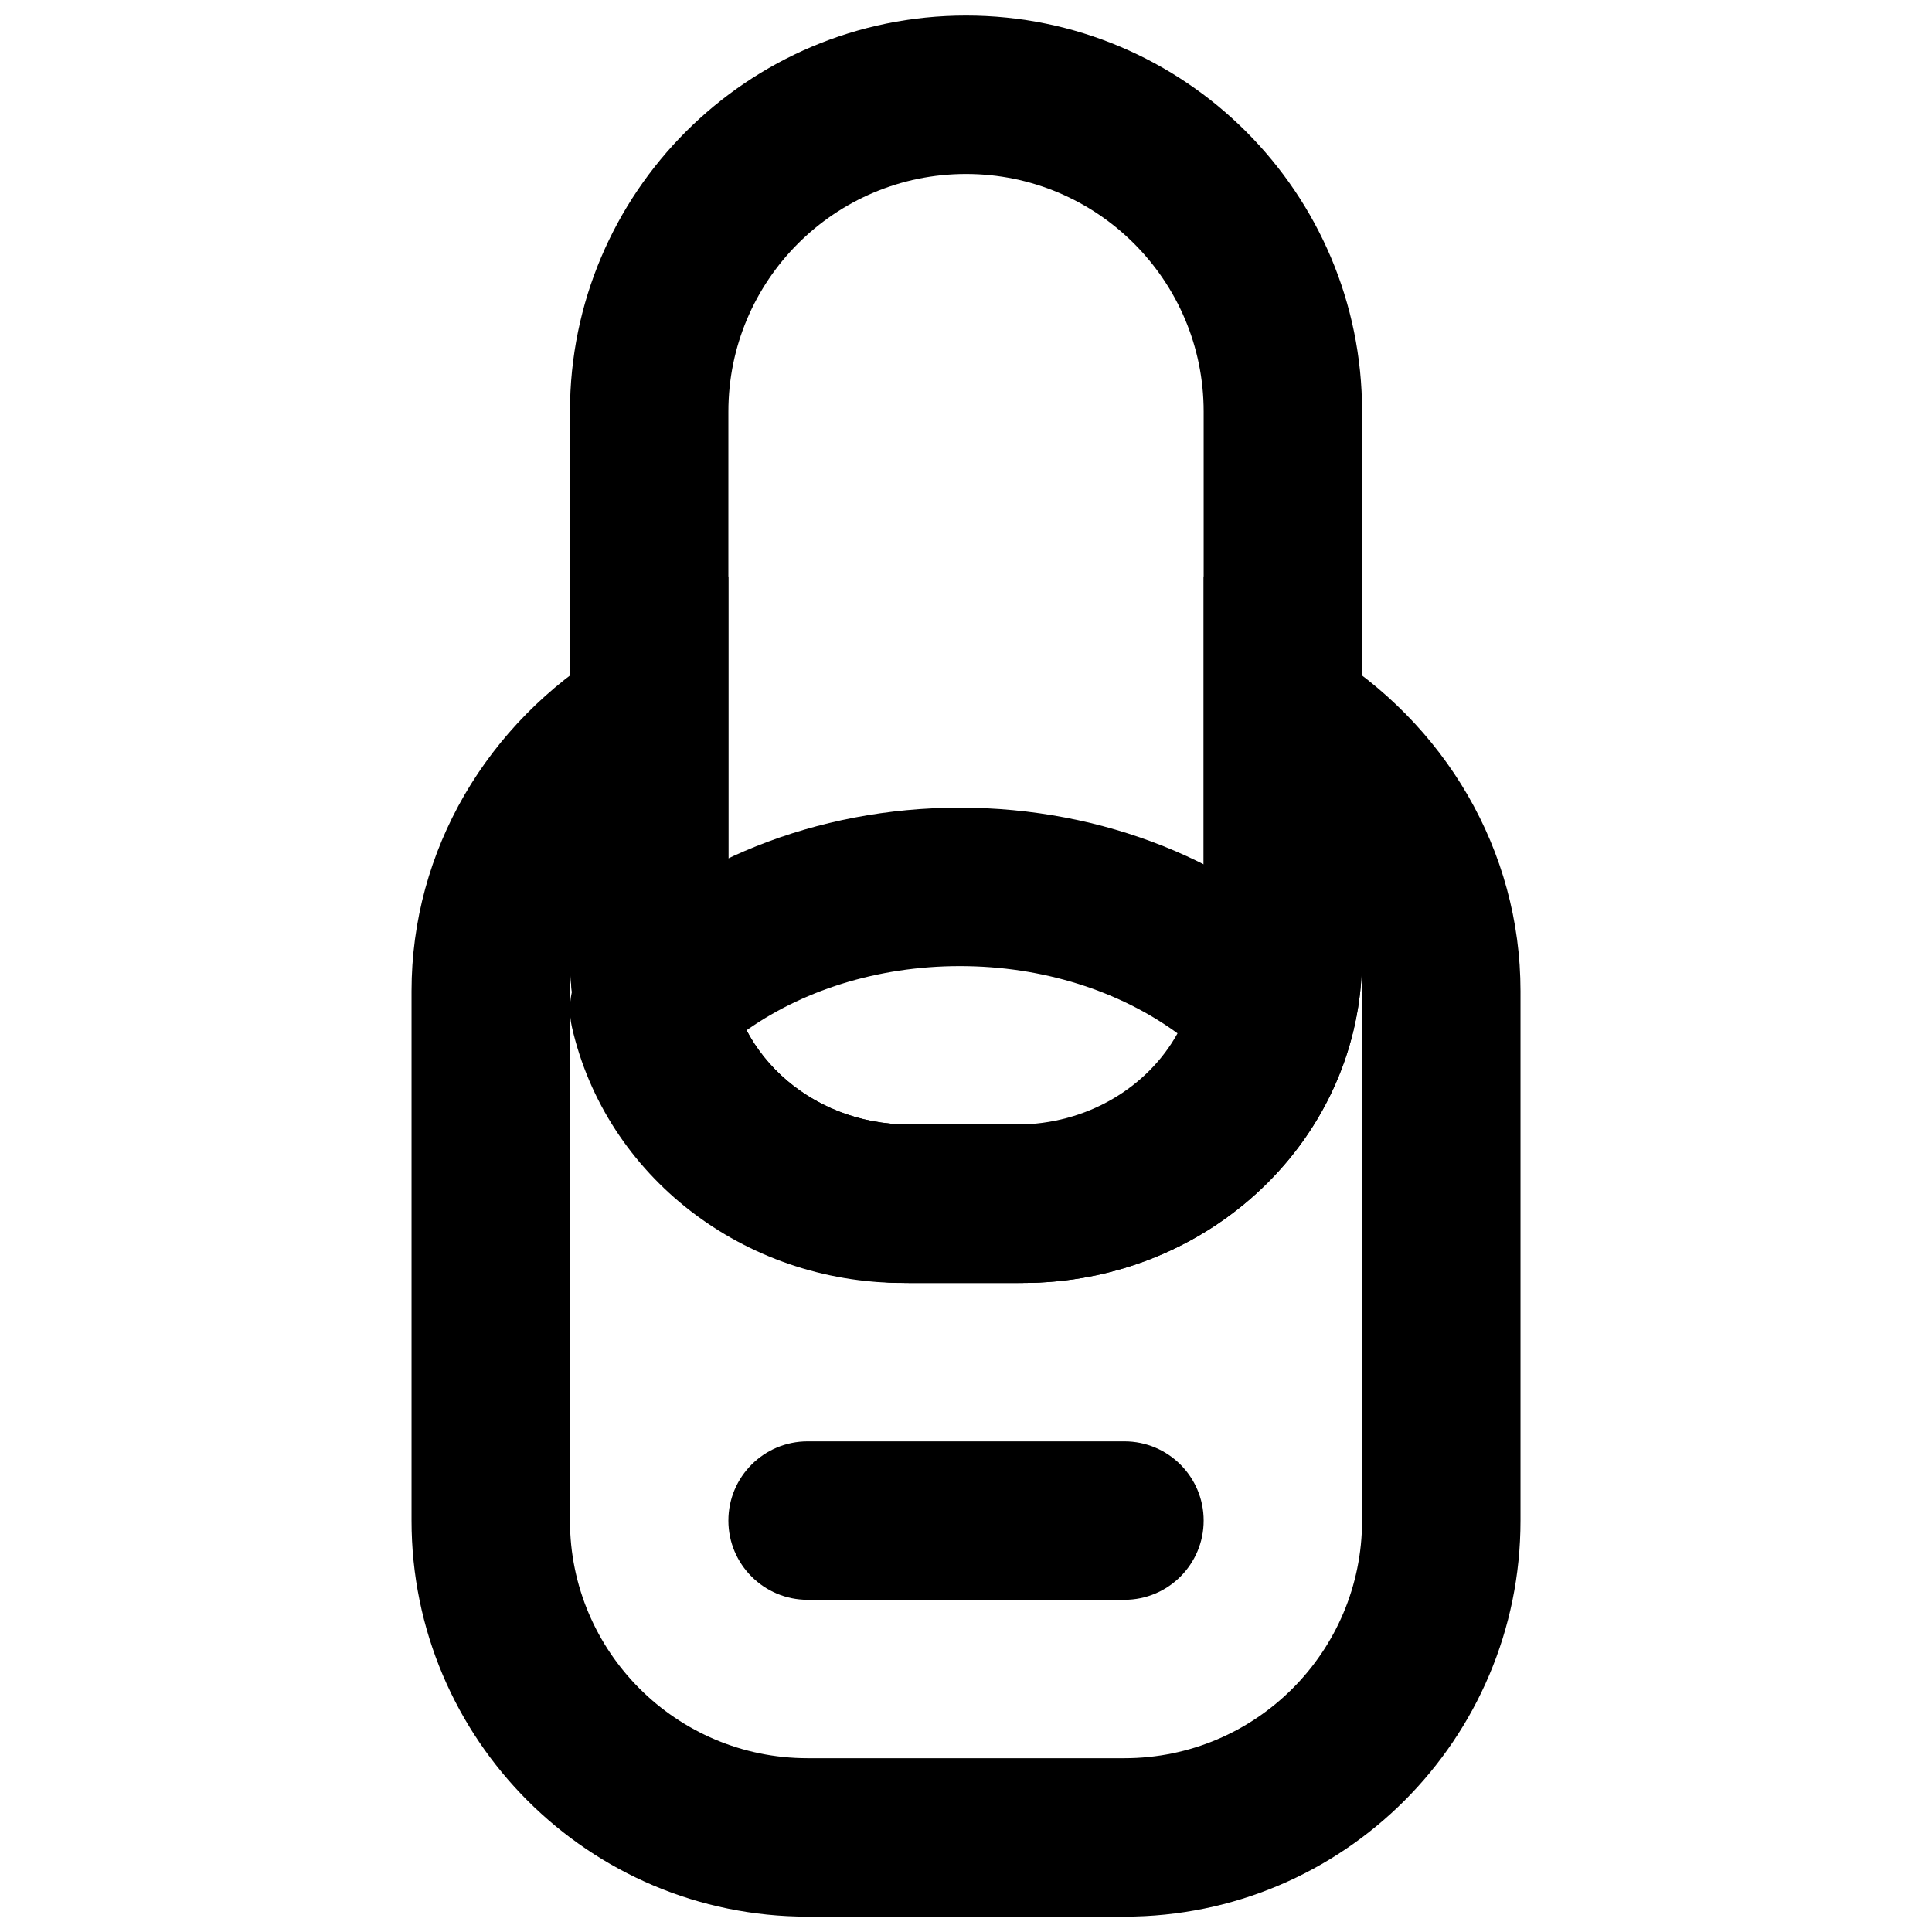 <?xml version="1.0" encoding="UTF-8"?>
<!-- Uploaded to: SVG Repo, www.svgrepo.com, Generator: SVG Repo Mixer Tools -->
<svg width="800px" height="800px" version="1.1" viewBox="144 144 512 512" xmlns="http://www.w3.org/2000/svg">
 <defs>
  <clipPath id="b">
   <path d="m253 296h294v355.9h-294z"/>
  </clipPath>
  <clipPath id="a">
   <path d="m295 148.09h210v335.91h-210z"/>
  </clipPath>
 </defs>
 <g clip-path="url(#b)">
  <path d="m384.93 483.99h30.145c47.734 0 87.133-35.824 89.75-81.477 0.094 1.367 0.137 2.738 0.137 4.121v140.33c0 34.777-28.195 62.977-62.973 62.977h-83.969c-34.777 0-62.977-28.199-62.977-62.977v-140.33c0-1.383 0.047-2.754 0.137-4.121 2.621 45.652 42.016 81.477 89.75 81.477zm57.059 167.94c57.965 0 104.96-46.996 104.96-104.96v-140.33c0-37.242-19.984-71.043-52.078-90.535l-31.887-19.367v100.94c0 24.234-21.199 44.336-47.906 44.336h-30.145c-26.707 0-47.902-20.102-47.902-44.336v-100.94l-31.891 19.367c-32.09 19.492-52.078 53.293-52.078 90.535v140.33c0 57.965 46.996 104.96 104.96 104.96z" fill-rule="evenodd"/>
 </g>
 <path d="m358.02 567.96h83.969c11.594 0 20.992-9.398 20.992-20.992s-9.398-20.992-20.992-20.992h-83.969c-11.594 0-20.992 9.398-20.992 20.992s9.398 20.992 20.992 20.992z" fill-rule="evenodd"/>
 <g clip-path="url(#a)">
  <path d="m384.93 483.99h30.145c49.395 0 89.891-38.391 89.891-86.32v-144.59c0-57.965-46.996-104.96-104.96-104.96s-104.96 46.996-104.96 104.96v144.59c0 47.938 40.477 86.32 89.887 86.32zm0-41.984c-26.707 0-47.902-20.102-47.902-44.336v-144.59c0-34.777 28.199-62.977 62.977-62.977s62.977 28.199 62.977 62.977v144.59c0 24.227-21.211 44.336-47.906 44.336z" fill-rule="evenodd"/>
 </g>
 <path d="m398.38 358.04c-38.051 0-73.414 14.32-97.355 38.785-4.992 5.102-7.051 12.395-5.461 19.352 9.02 39.52 45.496 67.816 87.746 67.816h30.145c42.25 0 78.723-28.297 87.746-67.816 1.586-6.957-0.473-14.25-5.465-19.352-23.941-24.465-59.301-38.785-97.355-38.785zm15.074 83.969h-30.145c-18.488 0-34.645-9.773-42.602-24.168 15.375-11.23 35.707-17.816 57.672-17.816s42.297 6.586 57.676 17.816c-7.961 14.395-24.113 24.168-42.602 24.168z" fill-rule="evenodd"/>
</svg>